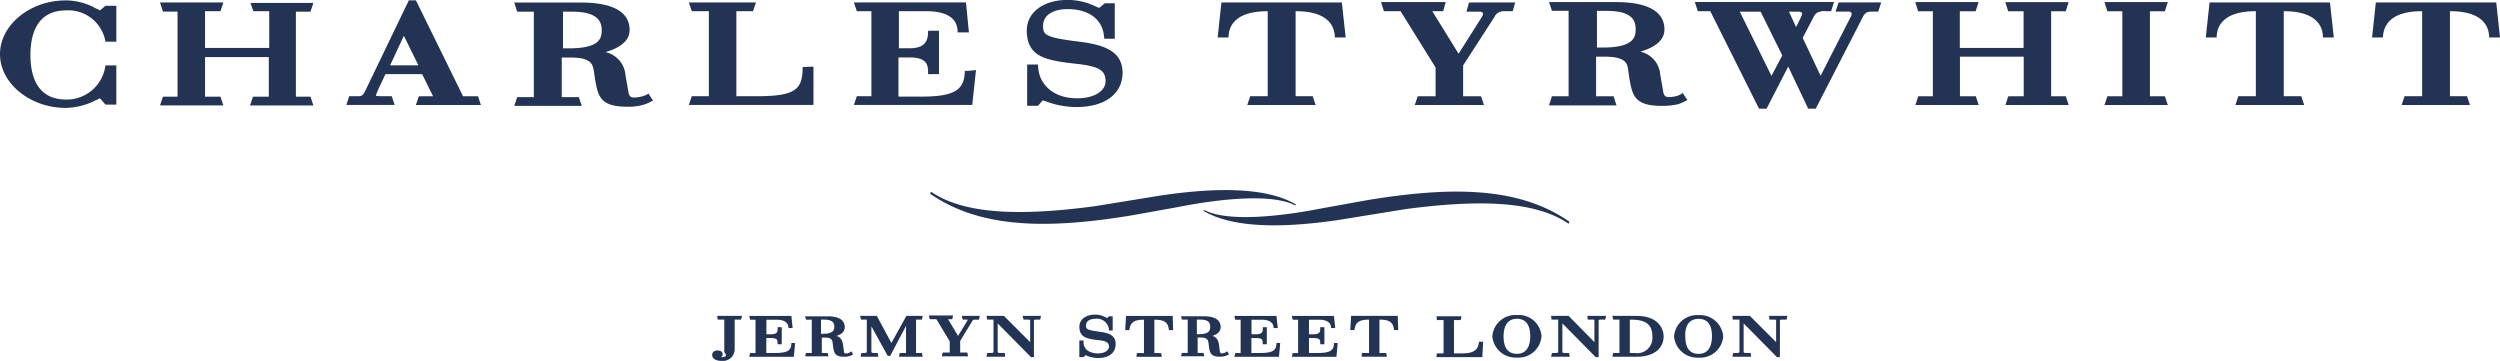 <svg id="Charles-Tyrwhitt" xmlns="http://www.w3.org/2000/svg" width="183.923" height="26.551" viewBox="0 0 183.923 26.551">
  <path id="charles-tyrwhitt-shirts-ltd-logo-vector" d="M151.278,300.715h.307c.184,0,.184,0,.184.123v1.533l-1.932-1.932h-1.288l.031.276h.491v2.33c0,.092,0,.123-.245.123h-.215l-.061.276h1.38l-.031-.276h-.276c-.245,0-.245-.031-.245-.123v-2.054l2.453,2.483h.215v-2.637c0-.092,0-.123.184-.123h.307l.061-.276h-1.349Zm-27.348-.276H120.5l-.061,1.042h.307c.061-.583.368-.766,1.073-.766h0v2.453h-.521l-.031.276h1.87l-.061-.276h-.491v-2.453h0c.736,0,1.012.184,1.073.766h.307Zm-4.691,1.993c0,.552-.276.736-1.2.736H117.4v-1.1h.307c.521,0,.521.153.521.368v.092h.307v-1.257h-.307v.123c0,.184,0,.4-.521.4H117.4v-1.073h.736c.889,0,.889.491.889.613h.307l-.092-.889h-3.1l.061.276h.4v2.453h-.4l-.061.276h3.281l.092-1.012Zm-4.231,0c0,.552-.276.736-1.2.736h-.644v-1.1h.307c.521,0,.521.153.521.368v.092h.307v-1.257H114v.123c0,.184,0,.4-.521.4h-.307v-1.073h.736c.889,0,.889.491.889.613h.307l-.092-.889h-3.1l.061.276h.4v2.453h-.4l-.061.276h3.281l.092-1.012Zm-41.114-1.717h.491v2.33a.234.234,0,0,0,.061.153.18.18,0,0,1,.061.153c0,.092-.184.123-.307.123H74.14a.221.221,0,0,0,.123-.215c0-.184-.153-.276-.368-.276-.245,0-.4.123-.4.337s.215.429.674.429a.87.87,0,0,0,.981-.828v-2.207h.46l.092-.276h-1.84Zm5.427,1.717c0,.552-.276.736-1.2.736h-.644v-1.1h.307c.521,0,.521.153.521.368v.092h.307v-1.257H78.31v.123c0,.184,0,.4-.521.4h-.307v-1.073h.736c.889,0,.889.491.889.613h.307l-.092-.889h-3.1l.061.276h.4v2.453h-.4l-.061.276h3.281l.092-1.012Zm7.358,0-1.073-1.993H84.38l.061.276h.429v2.238c0,.215,0,.215-.215.215h-.184l-.061.276h1.318l-.061-.276h-.245c-.215,0-.215-.031-.215-.215v-1.748l1.2,2.177h.184l1.165-2.207v1.993h-.46l-.061.276h1.748l-.061-.276h-.429v-2.453h.429l.061-.276h-1.2Zm5.243-1.717h.368c0,.061-.061.123-.123.245l-.583.95-.736-1.226h.307l.061-.276H89.439l.061.276h.491l.981,1.625v.828h-.521l-.061.276h1.932l-.061-.276h-.521v-.858l.858-1.41c.061-.123.092-.153.245-.153h.276l.061-.276H91.861Zm4.476,0h.307c.184,0,.184,0,.184.123v1.533l-1.932-1.932H93.67l.061.276h.46v2.33c0,.092,0,.123-.245.123h-.215l-.061.276h1.38l-.031-.276h-.276c-.245,0-.245-.031-.245-.123v-2.054l2.453,2.483h.215v-2.637c0-.092,0-.123.184-.123h.276l.061-.276H96.337Zm6.285-.245h.276v1.042h-.276v-.092a.891.891,0,0,0-1.012-.766c-.4,0-.675.184-.675.491,0,.245.031.337.981.46.736.092,1.2.276,1.2.92,0,.491-.337,1.012-1.288,1.012a2.276,2.276,0,0,1-.8-.153l-.123-.061-.153.153h-.307v-1.226h.307v.092c0,.8.828.858,1.073.858.46,0,.8-.215.8-.491,0-.307-.184-.429-.828-.491-.828-.092-1.349-.215-1.349-.981,0-.521.46-.889,1.134-.889a1.465,1.465,0,0,1,.766.184c.092.031.092.061.153.061Zm27.225,1.87c-.061.644-.429.858-1.257.858h-.583v-2.453h.491l.061-.276h-1.84l.031.276h.491V303.2h-.491l-.031.276h3.372l.061-1.134Zm2.79-1.962a1.7,1.7,0,0,0-1.809,1.564,1.715,1.715,0,0,0,1.809,1.564,1.7,1.7,0,0,0,1.809-1.564,1.676,1.676,0,0,0-1.809-1.564m0,.276c.828,0,.981.705.981,1.288s-.184,1.288-.981,1.288c-.828,0-.981-.705-.981-1.288s.184-1.288.981-1.288m5.212.061h.307c.184,0,.184,0,.184.123v1.533l-1.9-1.932h-1.288l.031.276h.491v2.33c0,.092,0,.123-.215.123h-.245l-.061.276h1.38l-.061-.276h-.276c-.215,0-.215-.031-.215-.123v-2.054l2.453,2.483h.215v-2.637c0-.092,0-.123.184-.123h.307l.061-.276h-1.38Zm3.618-.276H139.72l.061.276h.46v2.453h-.46l-.061.276h1.809c1.2,0,1.962-.583,1.962-1.5,0-.552-.4-1.5-1.962-1.5m-.521.276h.153c1.318,0,1.5.644,1.5,1.226a1.12,1.12,0,0,1-1.288,1.226h-.368v-2.453Zm5.059-.337a1.7,1.7,0,0,0-1.809,1.564,1.715,1.715,0,0,0,1.809,1.564,1.7,1.7,0,0,0,1.809-1.564,1.715,1.715,0,0,0-1.809-1.564m0,.276c.828,0,.981.705.981,1.288s-.184,1.288-.981,1.288c-.828,0-.981-.705-.981-1.288-.031-.583.153-1.288.981-1.288m-38.692-.215h-3.434l-.061,1.042h.307c.061-.583.368-.766,1.073-.766h0v2.453h-.521l-.031.276h1.87l-.061-.276h-.491v-2.453h0c.736,0,1.012.184,1.073.766h.307Zm-23.853,2.729c-.031.031-.123.031-.184.031s-.153,0-.153-.153l-.061-.491c-.061-.4-.245-.583-.491-.644.4-.123.613-.337.613-.644,0-.8-.981-.8-1.288-.8H80.333l.061.245h.429v2.453h-.429l-.061.245H82.05l-.061-.245h-.429v-1.134h.215c.552,0,.552.215.583.4l.031.245c.061.46.123.766.8.766a1.27,1.27,0,0,0,.429-.061.817.817,0,0,0,.245-.123l-.123-.215a1.331,1.331,0,0,1-.215.123M81.5,300.715h.245c.644,0,.736.276.736.521s-.092.521-.828.521H81.5Zm29.678,2.453c-.031,0-.123.031-.184.031s-.123,0-.153-.153l-.061-.491c-.061-.4-.245-.583-.491-.644.4-.123.613-.337.613-.644,0-.8-.981-.8-1.288-.8h-1.625l.061.245h.429v2.453h-.429l-.061.245H109.7l-.061-.245h-.429v-1.134h.215c.521,0,.552.215.583.4l.031.245c.061.46.123.766.8.766a1.27,1.27,0,0,0,.429-.061.817.817,0,0,0,.245-.123l-.123-.215a1.33,1.33,0,0,1-.215.123m-2.023-2.453h.245c.674,0,.736.276.736.552,0,.245-.092.521-.828.521h-.153v-1.073Zm7.236-8.4c-1.5-.8-4.905-.613-8.646.123l-3.4.613c-5.825.95-10.976,1.073-14.808-1.594l.061-.153c2.606,1.809,7.144,1.717,12.018,1.073l4.936-.8c4.17-.613,7.787-.583,9.9.674Zm-6.684.337c1.472.8,4.905.613,8.646-.123l3.4-.613c5.856-.95,10.976-1.073,14.808,1.594l-.061.153c-2.606-1.809-7.144-1.717-12.018-1.073l-4.936.8c-4.17.613-7.787.583-9.9-.674Zm95.043-15.268h-8.86l-.276,2.575h.8c.031-1.012.705-1.932,2.851-1.932h.031v6.254H198l-.215.644h5.028l-.215-.644h-1.257v-6.254h.031c2.146,0,2.851.92,2.851,1.932h.8Zm-12.233,0h-8.86l-.276,2.575h.8c0-1.012.705-1.932,2.851-1.932h.031v6.254h-1.288l-.215.644h5.059l-.215-.644h-1.288v-6.254h.031c2.146,0,2.851.92,2.851,1.932h.8Zm-164.056.583c-.092-.061-.276-.123-.429-.215a4.551,4.551,0,0,0-2.085-.521c-2.637,0-4.844,1.809-4.844,3.955s2.207,3.955,4.844,3.955a5.086,5.086,0,0,0,2.238-.583c.092-.031.184-.092.276-.123l.4.46h.8v-2.882h-.8a2.879,2.879,0,0,1-2.882,2.514c-2.177,0-2.637-1.778-2.637-3.28s.46-3.281,2.637-3.281a2.769,2.769,0,0,1,2.882,2.3h.8v-2.637h-.8Zm11.283.061h1.165v2.7H36.184v-2.7h1.134l.215-.644h-4.66l.215.674h1.073v6.254H33.088l-.215.644h4.66l-.215-.644H36.184V281.4h4.691v2.913H39.71l-.215.644h4.66l-.215-.644H42.868v-6.254h1.073l.215-.644h-4.63Zm11.957-.8h-.521l-3.189,6.622c-.215.429-.276.429-.644.429h-.552l-.215.644h3.556l-.215-.644h-.828a1.923,1.923,0,0,1-.337-.031,3.192,3.192,0,0,1,.184-.491l.521-1.1h2.7l.8,1.625H51.912l-.215.644H56.48l-.215-.644h-1.1Zm-1.9,4.783,1.012-2.177,1.073,2.177Zm30.352.123c0,1.625-.491,2.146-3.342,2.146H75.274v-6.254H76.5l.215-.644H71.779l.215.644h1.257v6.254H71.994l-.215.644h9.167v-2.821l-.8.031Zm11.926.276c0,1.41-.766,1.9-3.189,1.9H87.2v-2.882H88c1.38,0,1.38.613,1.38,1.226h.8v-3.189h-.8c0,.583-.092,1.288-1.349,1.288h-.8v-2.729h1.993c2.115,0,2.33.981,2.33,1.564h.828l-.215-2.207H83.92l.215.644h1.073v6.254H84.135l-.215.644h8.707l.276-2.575A3.908,3.908,0,0,1,92.076,282.412Zm8.4-2.146c-2.545-.307-2.637-.521-2.637-1.165,0-.766.705-1.226,1.809-1.226,1.533,0,2.545.736,2.667,1.962l.031.215h.766v-2.606h-.736l-.4.337a2.116,2.116,0,0,1-.307-.123,4.706,4.706,0,0,0-2.054-.46c-1.748,0-2.974.92-2.974,2.238,0,1.932,1.349,2.207,3.587,2.453,1.686.184,2.207.46,2.207,1.288,0,.736-.858,1.257-2.085,1.257-1.809,0-2.882-1.073-2.882-2.483h-.8v3.035h.8l.337-.4a1.73,1.73,0,0,1,.368.123,6.584,6.584,0,0,0,2.115.368c2.115,0,3.4-.981,3.4-2.545-.031-1.533-1.257-2.023-3.219-2.269m55.891-2.882-.215.674h.828s.276-.031.337.092-.092.368-.092.368l-2.177,4.262-1.318-2.79.8-1.533c0-.031.031-.031.031-.061a.826.826,0,0,1,.215-.245,1.132,1.132,0,0,1,.644-.123h.4l.215-.674H145.79l.215.674h.92l3.587,7.174h.552l1.594-3.1,1.472,3.1h.552l3.4-6.622c.276-.583.429-.521,1.2-.521l.215-.675Zm-4.936,5.4-2.33-4.721h1.533l1.594,3.219Zm1.288-4.721h.583c.184,0,.307,0,.368.092.031.031,0,.092,0,.153l-.092.184v.031h0l-.337.674Zm16.127-.031h1.134v2.7h-4.691v-2.7h1.165l.215-.674h-4.66l.215.674H163.3v6.254h-1.073l-.215.644h4.66l-.215-.644h-1.165V281.37h4.691v2.913h-1.134l-.215.644h4.66l-.215-.644H172v-6.254h1.073l.215-.674h-4.66Zm7.3,0h1.1v6.254h-1.1l-.215.644h4.66l-.215-.644h-1.1v-6.254h1.1l.215-.674h-4.66Zm-56.321-.644h-8.86l-.276,2.575h.8c0-1.012.705-1.932,2.851-1.932h.031v6.254h-1.288l-.215.644h5.028l-.215-.644h-1.257v-6.254h.031c2.146,0,2.851.92,2.851,1.932h.8Zm12.754,0h-3.4l-.184.674h.828c.184,0,.307,0,.368.092s-.031.245-.092.337a2.826,2.826,0,0,1-.153.245l-1.533,2.422-1.932-3.127h.8l.184-.674H122.7l.215.674h1.226l2.575,4.139v2.115H125.4l-.215.644h5.089l-.215-.644h-1.318v-2.269l2.3-3.556a.721.721,0,0,1,.674-.429h.674Zm-64.2,6.9a2.9,2.9,0,0,1-.583.092c-.184,0-.4,0-.46-.429l-.215-1.226a1.872,1.872,0,0,0-1.472-1.686c1.165-.337,1.778-.889,1.778-1.625,0-2.023-2.821-2.023-3.771-2.023H58.933l.215.674h1.226v6.285H59.148l-.215.644H63.9l-.215-.644H62.428v-2.913h.644c1.564,0,1.625.521,1.717.981l.092.644c.215,1.165.337,1.993,2.33,1.993a3.79,3.79,0,0,0,1.257-.153,2.892,2.892,0,0,0,.674-.307l-.368-.552c.123.031-.184.184-.4.245m-5.887-6.224h.705c1.9,0,2.177.736,2.177,1.38,0,.674-.276,1.318-2.422,1.318H62.52v-2.7Zm82.013,6.193a2.9,2.9,0,0,1-.583.092c-.184,0-.4,0-.46-.429l-.215-1.226A1.872,1.872,0,0,0,141.774,281c1.165-.337,1.778-.889,1.778-1.625,0-2.023-2.821-2.023-3.771-2.023h-4.721l.215.644H136.5v6.285h-1.226l-.215.674h4.967l-.215-.674h-1.288V281.37h.644c1.564,0,1.656.521,1.717.981l.092.644c.215,1.165.337,1.993,2.33,1.993a5.265,5.265,0,0,0,1.257-.123,3.815,3.815,0,0,0,.674-.307l-.368-.552c.123,0-.184.184-.368.245M138.585,278h.705c1.932,0,2.146.736,2.146,1.38s-.276,1.318-2.422,1.318h-.429V278Z" transform="translate(-21.1 -277.2)" fill="#233354"/>
</svg>
